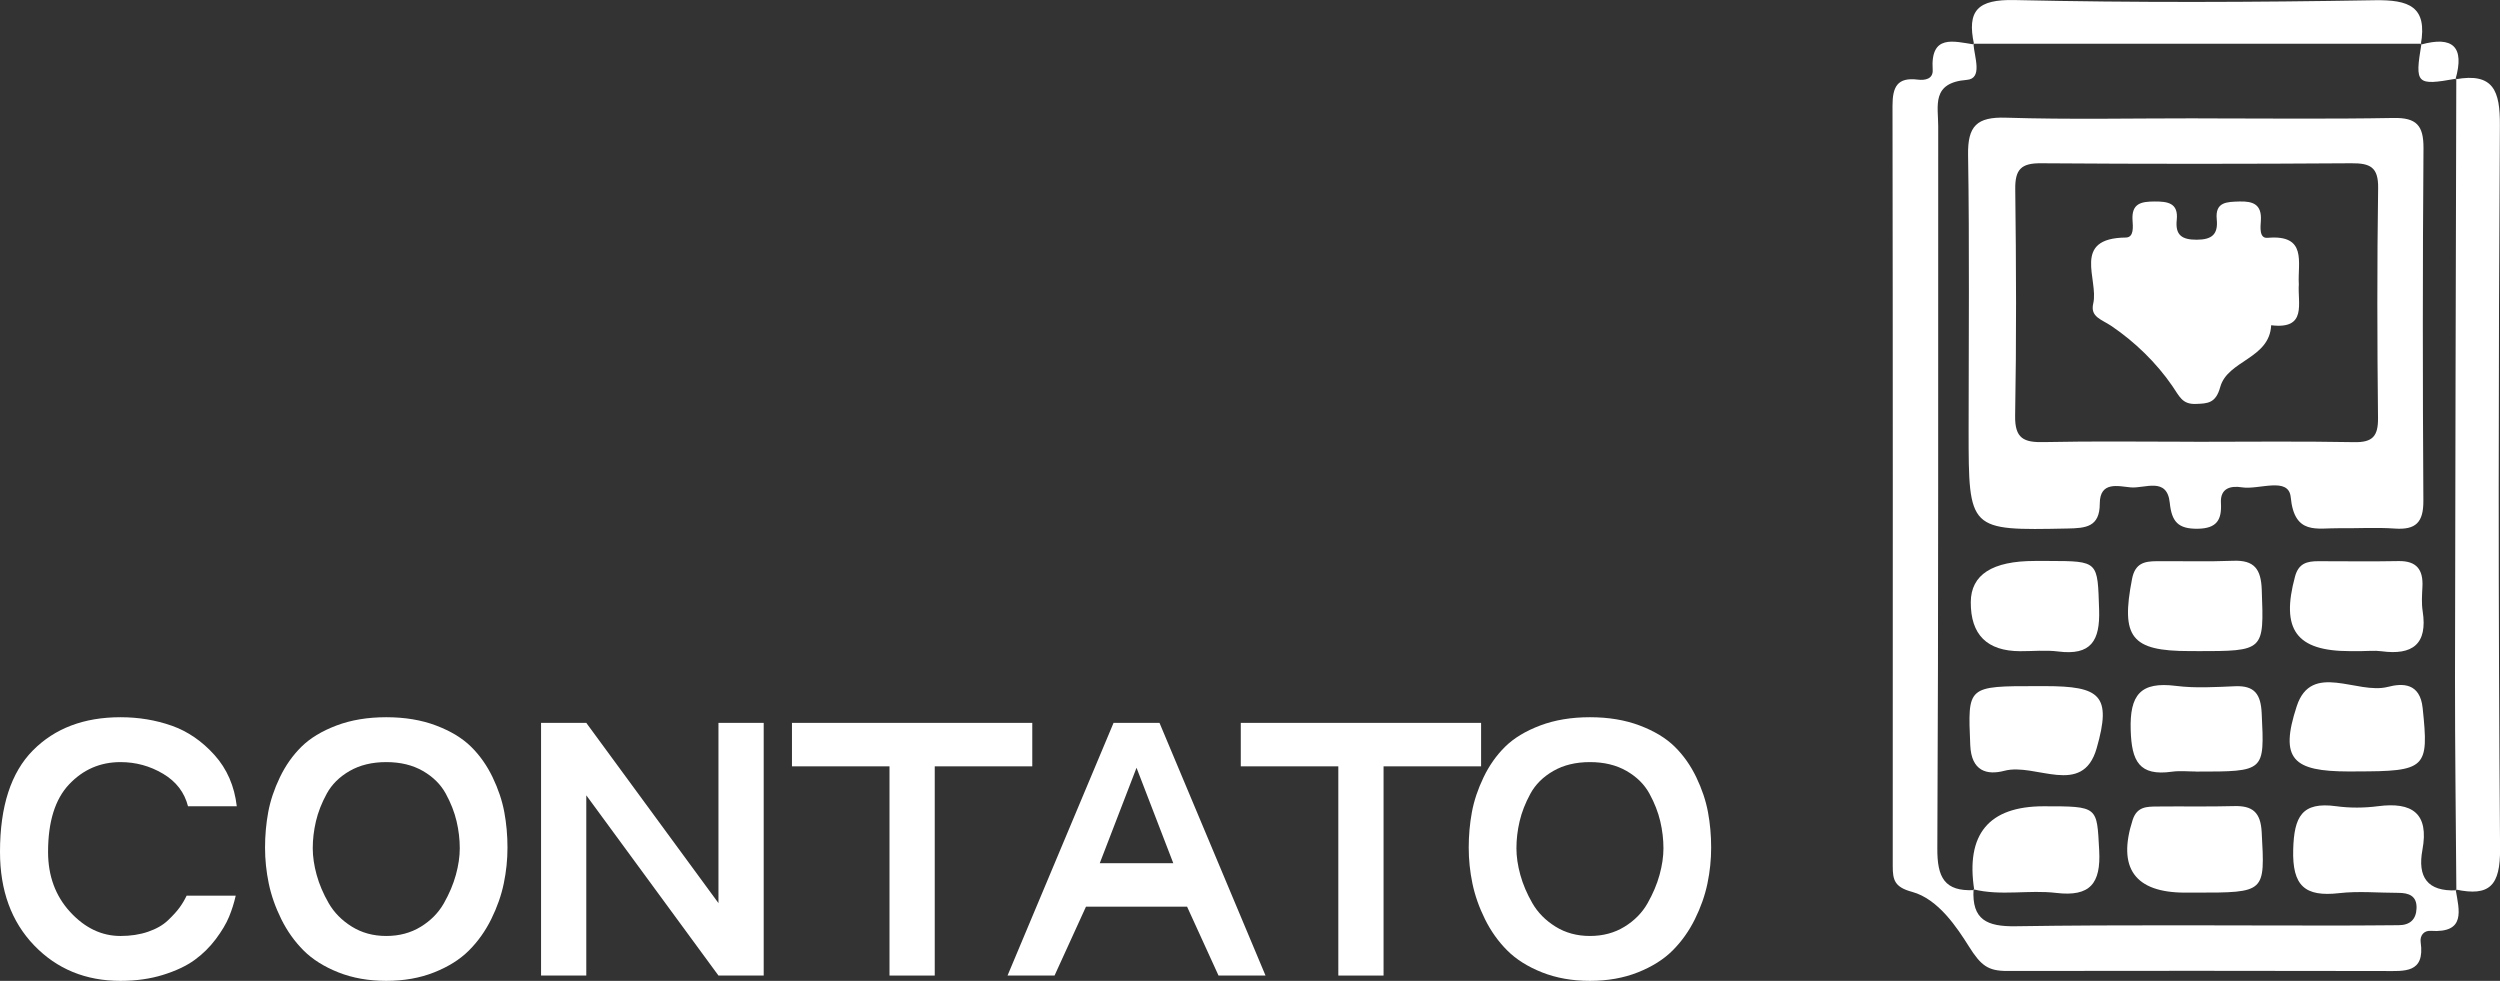 <?xml version="1.0" encoding="UTF-8"?>
<svg id="Contato" xmlns="http://www.w3.org/2000/svg" viewBox="0 0 424.45 166.53">
  <rect x="0" y="0" width="424.45" height="166.53" fill="#333333" stroke="none"/>
  <defs>
    <style>
      .cls-1 {
        fill: #fff;
      }
    </style>
  </defs>
  <g>
    <path class="cls-1" d="M40.02,152.07c-.28,1.24-.66,2.44-1.14,3.6-.48,1.16-1.23,2.42-2.25,3.78-1.02,1.36-2.22,2.54-3.6,3.54-1.38,1-3.16,1.84-5.34,2.52-2.18,.68-4.59,1.02-7.23,1.02-5.92,0-10.81-2.01-14.67-6.03-3.86-4.02-5.79-9.31-5.79-15.87,0-7.72,1.86-13.46,5.58-17.22,3.72-3.76,8.68-5.64,14.88-5.64,3.08,0,5.98,.48,8.7,1.44,2.72,.96,5.14,2.62,7.26,4.98,2.12,2.36,3.38,5.26,3.78,8.7h-8.28c-.6-2.36-2.01-4.2-4.23-5.52s-4.63-1.98-7.23-1.98c-3.44,0-6.35,1.26-8.73,3.78-2.38,2.52-3.57,6.34-3.57,11.46,0,4.08,1.25,7.48,3.75,10.2,2.5,2.72,5.35,4.08,8.55,4.08,1.72,0,3.28-.24,4.68-.72,1.4-.48,2.53-1.13,3.39-1.95,.86-.82,1.52-1.55,1.98-2.19,.46-.64,.85-1.3,1.17-1.98h8.34Z"/>
    <path class="cls-1" d="M57.12,123.18c2.48-.94,5.3-1.41,8.46-1.41s5.98,.47,8.46,1.41c2.48,.94,4.46,2.14,5.94,3.6,1.48,1.46,2.7,3.19,3.66,5.19,.96,2,1.62,3.97,1.98,5.91,.36,1.94,.54,3.95,.54,6.03s-.21,4.07-.63,6.09-1.13,4.04-2.13,6.06c-1,2.02-2.26,3.79-3.78,5.31-1.52,1.52-3.49,2.76-5.91,3.72-2.42,.96-5.13,1.44-8.13,1.44s-5.71-.48-8.13-1.44c-2.42-.96-4.39-2.2-5.91-3.72-1.52-1.52-2.78-3.29-3.78-5.31-1-2.02-1.71-4.04-2.13-6.06s-.63-4.05-.63-6.09,.18-4.09,.54-6.03c.36-1.94,1.02-3.91,1.98-5.91,.96-2,2.18-3.73,3.66-5.19,1.48-1.46,3.46-2.66,5.94-3.6Zm2.61,34.14c1.7,1.06,3.65,1.59,5.85,1.59s4.15-.52,5.85-1.56c1.7-1.04,3.01-2.37,3.93-3.99s1.6-3.23,2.04-4.83c.44-1.6,.66-3.1,.66-4.5,0-1.52-.18-3.05-.54-4.59-.36-1.54-.97-3.1-1.83-4.68-.86-1.58-2.16-2.87-3.9-3.87-1.74-1-3.81-1.5-6.21-1.5s-4.47,.5-6.21,1.5c-1.74,1-3.04,2.29-3.9,3.87-.86,1.58-1.47,3.14-1.83,4.68-.36,1.54-.54,3.07-.54,4.59,0,1.4,.22,2.9,.66,4.5,.44,1.6,1.12,3.2,2.04,4.8,.92,1.6,2.23,2.93,3.93,3.99Z"/>
    <path class="cls-1" d="M121.98,122.73h7.68v42.9h-7.68l-22.44-30.6v30.6h-7.68v-42.9h7.68l22.44,30.6v-30.6Z"/>
    <path class="cls-1" d="M175.26,122.73v7.38h-16.56v35.52h-7.68v-35.52h-16.56v-7.38h40.8Z"/>
    <path class="cls-1" d="M196.86,122.73l18,42.9h-7.98l-5.34-11.7h-17.16l-5.34,11.7h-7.98l18-42.9h7.8Zm-3.9,7.62l-6.24,16.2h12.48l-6.24-16.2Z"/>
    <path class="cls-1" d="M251.46,122.73v7.38h-16.56v35.52h-7.68v-35.52h-16.56v-7.38h40.8Z"/>
    <path class="cls-1" d="M261.48,123.18c2.48-.94,5.3-1.41,8.46-1.41s5.98,.47,8.46,1.41c2.48,.94,4.46,2.14,5.94,3.6,1.48,1.46,2.7,3.19,3.66,5.19,.96,2,1.62,3.97,1.98,5.91,.36,1.94,.54,3.95,.54,6.03s-.21,4.07-.63,6.09-1.13,4.04-2.13,6.06c-1,2.02-2.26,3.79-3.78,5.31-1.52,1.52-3.49,2.76-5.91,3.72-2.42,.96-5.13,1.44-8.13,1.44s-5.71-.48-8.13-1.44c-2.42-.96-4.39-2.2-5.91-3.72-1.52-1.52-2.78-3.29-3.78-5.31-1-2.02-1.71-4.04-2.13-6.06s-.63-4.05-.63-6.09,.18-4.09,.54-6.03c.36-1.94,1.02-3.91,1.98-5.91,.96-2,2.18-3.73,3.66-5.19,1.48-1.46,3.46-2.66,5.94-3.6Zm2.61,34.14c1.7,1.06,3.65,1.59,5.85,1.59s4.15-.52,5.85-1.56c1.7-1.04,3.01-2.37,3.93-3.99s1.6-3.23,2.04-4.83c.44-1.6,.66-3.1,.66-4.5,0-1.52-.18-3.05-.54-4.59-.36-1.54-.97-3.1-1.83-4.68-.86-1.58-2.16-2.87-3.9-3.87-1.74-1-3.81-1.5-6.21-1.5s-4.47,.5-6.21,1.5c-1.74,1-3.04,2.29-3.9,3.87-.86,1.58-1.47,3.14-1.83,4.68-.36,1.54-.54,3.07-.54,4.59,0,1.4,.22,2.9,.66,4.5,.44,1.6,1.12,3.2,2.04,4.8,.92,1.6,2.23,2.93,3.93,3.99Z"/>
  </g>
  <g id="EsWNOD">
    <g>
      <path class="cls-1" d="M416.92,151.02c.61,3.56,1.77,7.42-4.24,7.02-1.17-.08-1.85,.83-1.7,1.92,.76,5.34-2.76,4.9-6.25,4.9-21.32-.05-42.64-.04-63.96-.01-3.24,0-4.44-.9-6.5-4.18-1.97-3.12-5.16-8.03-9.64-9.25-2.96-.8-3.28-2-3.28-4.35,.01-43.04,.03-86.07-.04-129.11,0-3.2,.8-4.88,4.3-4.44,1.2,.15,2.63-.09,2.52-1.69-.39-6.04,3.5-4.82,7.04-4.28,0,0-.12-.11-.12-.11,.15,2.21,1.62,5.9-1.11,6.12-6.09,.48-4.86,4.4-4.87,7.91-.03,40.86,.06,81.72-.15,122.57-.03,4.92,1.2,7.35,6.28,7.08l-.13-.13c-.31,5.15,2.26,6.34,7.12,6.27,18.33-.28,36.67-.11,55.01-.12,3.35,0,6.7-.04,10.06-.06,1.9-.01,2.95-.97,3.02-2.86,.08-2.12-1.3-2.63-3.09-2.63-3.35,0-6.74-.33-10.05,.05-5.82,.66-7.98-1.22-7.8-7.44,.16-5.52,1.44-8.12,7.3-7.32,2.32,.32,4.76,.3,7.08,0,5.81-.76,8.71,1.19,7.56,7.4-.86,4.62,.83,7.1,5.76,6.88l-.11-.12Z"/>
      <path class="cls-1" d="M416.9,13.46c6.46-1.16,7.57,1.97,7.53,7.84-.25,40.92-.29,81.85,.03,122.78,.05,6.24-1.73,8.18-7.53,6.94,0,0,.11,.12,.11,.12-.08-12.02-.24-24.05-.23-36.07,.04-33.91,.14-67.82,.22-101.73l-.13,.11Z"/>
      <path class="cls-1" d="M335.16,7.55c-1.26-5.79,.62-7.68,6.9-7.54,20.35,.46,40.73,.38,61.08,.03,5.86-.1,9.03,1.05,7.86,7.53l.11-.14c-25.36,0-50.72,0-76.09,0l.12,.11Z"/>
      <path class="cls-1" d="M411,7.58c5.45-1.53,7.48,.37,5.89,5.89,0,0,.13-.11,.13-.11-6.77,1.21-7.05,.93-5.91-5.91l-.11,.14Z"/>
      <path class="cls-1" d="M373.17,20.1c11.07,0,22.14,.13,33.2-.07,3.88-.07,5.11,1.25,5.09,5.1-.15,19.96-.14,39.92-.02,59.89,.02,3.65-1.26,4.97-4.84,4.72-3.15-.22-6.32-.02-9.48-.06-3.74-.05-7.58,1.22-8.2-5.25-.34-3.57-5.39-1.23-8.28-1.69-1.84-.29-3.72,.07-3.57,2.67,.16,2.84-.69,4.32-3.96,4.36-3.33,.04-4.4-1.21-4.73-4.42-.46-4.43-4.24-2.39-6.62-2.6-2.09-.19-5.25-1.11-5.26,2.75,0,4.01-2.41,4.17-5.49,4.23-16.76,.34-16.77,.39-16.78-16.59,0-15.61,.16-31.23-.09-46.84-.08-4.92,1.49-6.47,6.41-6.32,10.86,.34,21.74,.1,32.61,.11Zm-.71,54.91c9.08,0,18.16-.11,27.24,.06,3.11,.06,4.07-1,4.04-4.08-.14-13.02-.17-26.05,.02-39.08,.05-3.57-1.39-4.21-4.54-4.19-17.56,.12-35.13,.13-52.7,0-3.36-.03-4.41,1.04-4.37,4.38,.16,12.83,.21,25.66-.02,38.48-.07,3.9,1.5,4.56,4.88,4.48,8.48-.18,16.97-.06,25.46-.06Z"/>
      <path class="cls-1" d="M372.91,110.54c-.39,0-.79,0-1.18,0-9.91,0-11.68-2.34-9.75-12.26,.52-2.67,2.11-2.99,4.19-3,4.33-.03,8.67,.1,12.99-.07,3.58-.14,4.72,1.42,4.84,4.91,.38,10.43,.5,10.43-11.1,10.43Z"/>
      <path class="cls-1" d="M400.77,110.55c-.59,0-1.18,0-1.77,0-9.16,0-11.79-3.65-9.35-12.67,.61-2.26,2.06-2.6,3.96-2.6,4.53,0,9.07,.07,13.6-.02,3.1-.06,4.22,1.47,4.07,4.37-.07,1.38-.17,2.79,.04,4.13,.87,5.61-1.72,7.52-6.99,6.81-1.16-.16-2.36-.02-3.55-.02Z"/>
      <path class="cls-1" d="M345.46,95.24c.79,0,1.57,0,2.36,0,8.56,.02,8.29,.03,8.57,8.3,.17,5.26-1.38,7.78-6.95,7.07-2.13-.27-4.31-.04-6.47-.05q-8.42-.03-8.37-8.34,.04-6.98,10.87-6.98Z"/>
      <path class="cls-1" d="M372.89,130.99c-1.38,0-2.78-.16-4.14,.03-5.57,.78-6.84-1.79-7-7.04-.19-6.03,1.66-8.29,7.68-7.53,3.3,.42,6.7,.2,10.05,.06,3.35-.14,4.36,1.4,4.51,4.6,.48,9.9,.59,9.89-11.1,9.89Z"/>
      <path class="cls-1" d="M399.94,130.98c-.39,0-.79,0-1.18,0-9.43-.02-11.79-2.03-8.82-11.08,2.5-7.62,10.25-1.93,15.47-3.28,2.46-.64,5.46-.72,5.91,3.6,1.07,10.22,.65,10.76-11.37,10.75Z"/>
      <path class="cls-1" d="M372.76,151.55c-.59,0-1.18,0-1.77,0-8.57,0-11.53-4.2-8.91-12.34,.75-2.31,2.45-2.26,4.2-2.28,4.34-.05,8.68,.05,13.01-.07,3.15-.09,4.52,1.05,4.7,4.42,.56,10.28,.69,10.27-11.24,10.27Z"/>
      <path class="cls-1" d="M346.02,116.49c.39,0,.79,0,1.18,0,9.37,.01,11.36,1.52,8.77,10.55-2.39,8.35-10.37,2.43-15.65,3.82-2.96,.78-5.63,.1-5.81-4.36-.41-10.03-.63-10.02,11.51-10.01Z"/>
      <path class="cls-1" d="M335.19,151.12q-2.22-14.22,11.78-14.23c9.34,0,9.02,.02,9.43,7.47,.31,5.65-1.55,7.92-7.28,7.24-4.65-.56-9.41,.55-14.06-.61,0,0,.13,.13,.13,.13Z"/>
      <path class="cls-1" d="M390.3,48.19c-.26,3.25,1.49,7.79-4.7,7.03-.28,5.73-7.4,5.94-8.65,10.5-.76,2.76-2.13,2.79-4.16,2.86-2.3,.08-2.76-1.29-3.98-3.06-2.7-3.93-6.35-7.47-10.3-10.15-1.71-1.16-3.66-1.54-3.12-3.84,.96-4.09-3.76-11.1,5.54-11.2,1.41-.02,1.2-1.87,1.13-2.97-.18-2.87,1.53-3.14,3.76-3.15,2.23-.01,4.05,.26,3.75,3.11-.28,2.61,.88,3.39,3.41,3.38,2.57-.01,3.64-.92,3.38-3.47-.29-2.97,1.72-2.95,3.83-3.02,2.35-.07,3.84,.5,3.66,3.26-.07,1.09-.3,3.04,1.14,2.91,6.77-.6,5.1,4.18,5.3,7.81Z"/>
    </g>
  </g>
</svg>